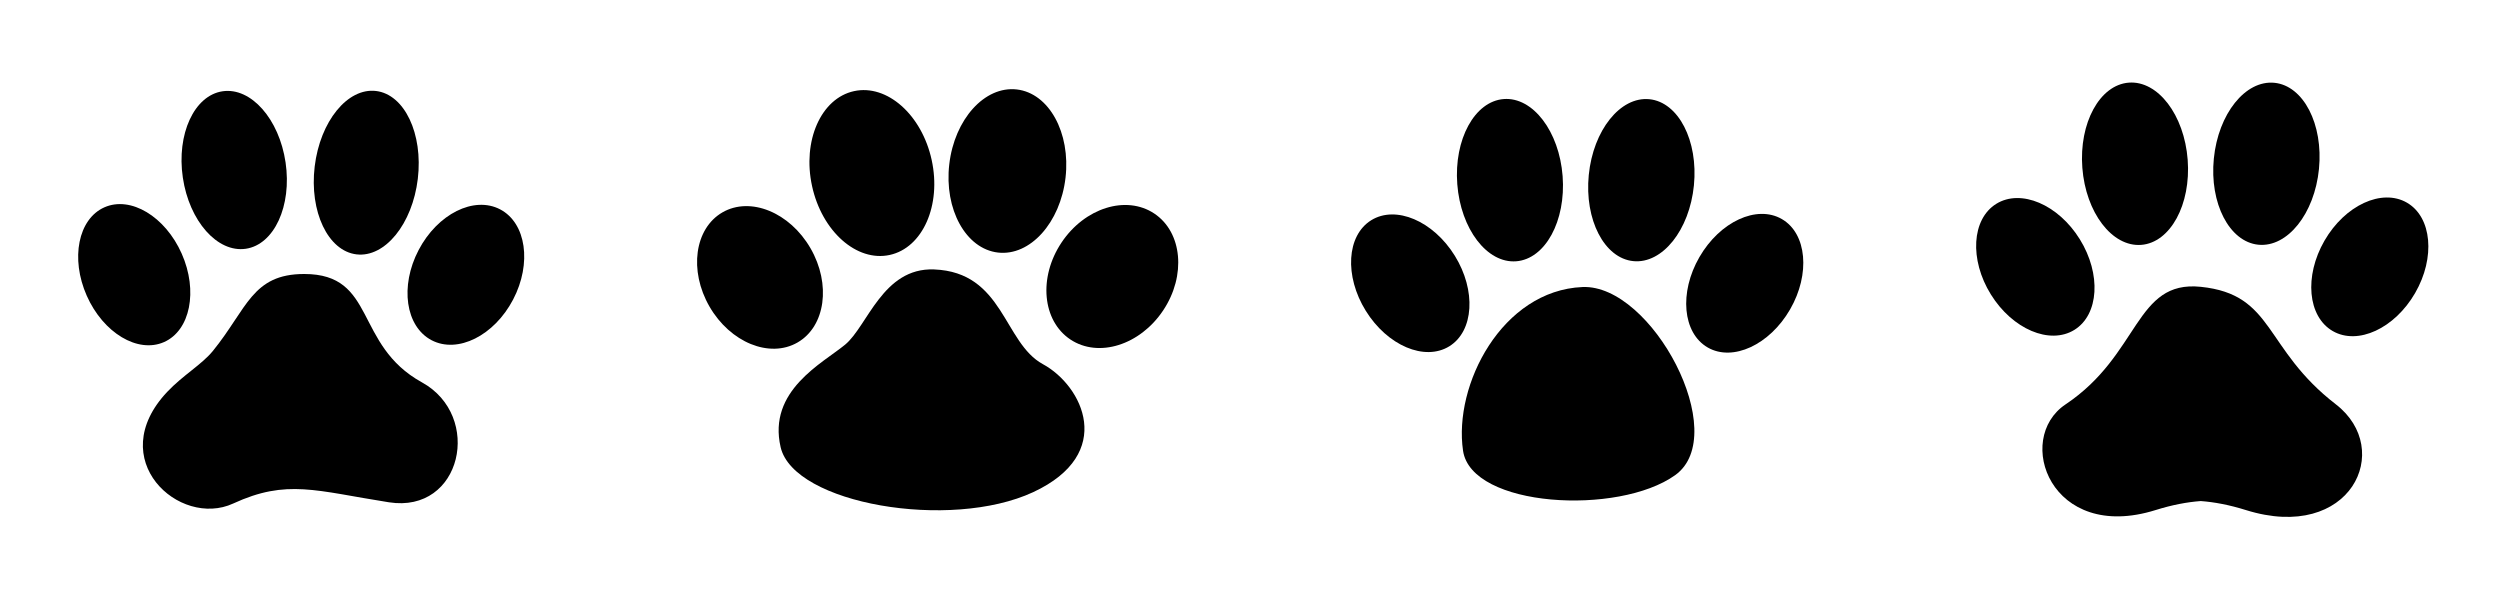 <?xml version="1.0" encoding="UTF-8" standalone="no"?>
<!DOCTYPE svg PUBLIC "-//W3C//DTD SVG 1.1//EN" "http://www.w3.org/Graphics/SVG/1.1/DTD/svg11.dtd">
<svg width="100%" height="100%" viewBox="0 0 3640 864" version="1.1" xmlns="http://www.w3.org/2000/svg" xmlns:xlink="http://www.w3.org/1999/xlink" xml:space="preserve" xmlns:serif="http://www.serif.com/" style="fill-rule:evenodd;clip-rule:evenodd;stroke-linejoin:round;stroke-miterlimit:2;">
    <g id="ArtBoard1" transform="matrix(1,0,0,1,-175.638,-310.44)">
        <rect x="175.638" y="310.44" width="3639.31" height="863.928" style="fill:none;"/>
        <g transform="matrix(1,0,0,1,0.638,0.44)">
            <path d="M617.981,708.94C723.511,708.959 690.031,811.99 789.336,866.713C878.192,915.676 847.633,1058.03 741.226,1041.33C634.938,1024.64 592.63,1007.11 514.479,1043.14C436.327,1079.18 325.355,979.225 418.449,880.583C441.586,856.065 468.884,840.81 485.147,820.746C535.048,759.186 542.059,708.926 617.981,708.94Z" style="fill-rule:nonzero;"/>
            <path d="M439.59,679.354C463.564,733.534 452.043,791.153 413.858,808.05C375.672,824.947 325.282,794.723 301.308,740.543C277.333,686.363 288.854,628.743 327.04,611.847C365.225,594.95 415.616,625.174 439.59,679.354Z" style="fill-rule:nonzero;"/>
            <path d="M590.799,546.521C600.134,609.844 574.214,666.114 532.903,672.205C491.593,678.295 450.536,631.899 441.2,568.577C431.865,505.255 457.785,448.985 499.096,442.895C540.406,436.804 581.463,483.199 590.799,546.521Z" style="fill-rule:nonzero;"/>
            <path d="M783.329,570.391C775.476,636.08 735.498,685.313 694.036,680.357C652.575,675.4 625.329,618.13 633.182,552.441C641.035,486.751 681.013,437.518 722.474,442.474C763.936,447.431 791.181,504.701 783.329,570.391Z" style="fill-rule:nonzero;"/>
            <path d="M922.108,746.101C894.569,798.724 841.441,825.264 803.443,805.379C765.444,785.494 756.964,726.715 784.503,674.091C812.041,621.467 865.169,594.927 903.167,614.813C941.166,634.697 949.646,693.477 922.108,746.101Z" style="fill-rule:nonzero;"/>
            <path d="M2479.13,727.919C2580.25,723.592 2696.49,942.815 2614.03,1001.83C2531.56,1060.85 2317.39,1049.1 2305.19,966.262C2291.05,870.318 2362.03,732.931 2479.13,727.919Z" style="fill-rule:nonzero;"/>
            <path d="M2450.18,566.459C2455.17,631.691 2424.88,687.198 2382.53,690.437C2340.17,693.676 2301.79,643.421 2296.8,578.189C2291.81,512.958 2322.11,457.452 2364.46,454.212C2406.82,450.973 2445.2,501.228 2450.18,566.459Z" style="fill-rule:nonzero;"/>
            <path d="M2641.34,579.899C2634.89,645.003 2595.4,694.389 2553.13,690.206C2510.86,686.022 2481.81,629.854 2488.25,564.75C2494.7,499.646 2534.19,450.26 2576.46,454.443C2618.73,458.626 2647.78,514.795 2641.34,579.899Z" style="fill-rule:nonzero;"/>
            <path d="M2781.35,760.524C2751.54,812.157 2697.83,836.956 2661.38,815.913C2624.93,794.87 2619.55,735.955 2649.36,684.321C2679.17,632.688 2732.89,607.889 2769.33,628.932C2805.78,649.975 2811.16,708.891 2781.35,760.524Z" style="fill-rule:nonzero;"/>
            <path d="M2293.14,682.274C2324.55,732.949 2321.01,792.005 2285.24,814.178C2249.47,836.352 2195.01,813.246 2163.6,762.571C2132.19,711.896 2135.72,652.84 2171.49,630.667C2207.26,608.494 2261.72,631.599 2293.14,682.274Z" style="fill-rule:nonzero;"/>
            <path d="M1534.92,702.29C1636.55,706.161 1635.91,808.967 1693.52,840.26C1751.12,871.552 1800.2,970.406 1679.29,1026.59C1558.39,1082.77 1330.81,1043.66 1311.61,961.161C1292.41,878.663 1372.77,838.837 1405.49,811.812C1438.2,784.787 1460.25,699.445 1534.92,702.29Z" style="fill-rule:nonzero;"/>
            <path d="M1531.53,542.978C1545.88,608.846 1518.52,670.737 1470.42,681.216C1422.32,691.695 1371.7,646.793 1357.35,580.925C1343,515.057 1370.36,453.166 1418.46,442.687C1466.56,432.208 1517.18,477.11 1531.53,542.978Z" style="fill-rule:nonzero;"/>
            <path d="M1726.4,568.774C1718.81,634.352 1674.77,683.13 1628.03,677.723C1581.29,672.317 1549.55,614.773 1557.14,549.195C1564.72,483.617 1608.76,434.839 1655.5,440.246C1702.24,445.652 1733.98,503.196 1726.4,568.774Z" style="fill-rule:nonzero;"/>
            <path d="M1868.6,761.913C1834.88,812.555 1774.38,831.526 1733.48,804.288C1692.58,777.05 1686.76,713.916 1720.49,663.274C1754.21,612.633 1814.71,593.661 1855.61,620.899C1896.51,648.138 1902.33,711.272 1868.6,761.913Z" style="fill-rule:nonzero;"/>
            <path d="M1355.1,671.476C1385.3,723.785 1376.86,785.198 1336.24,808.646C1295.63,832.094 1238.23,808.696 1208.03,756.388C1177.83,704.079 1186.27,642.666 1226.88,619.218C1267.49,595.771 1324.9,619.167 1355.1,671.476Z" style="fill-rule:nonzero;"/>
            <path d="M3360.27,542.569C3365.26,607.801 3334.96,663.308 3292.61,666.546C3250.25,669.786 3211.87,619.531 3206.88,554.299C3201.9,489.068 3232.19,433.561 3274.54,430.322C3316.9,427.083 3355.28,477.338 3360.27,542.569Z" style="fill-rule:nonzero;"/>
            <path d="M3551.42,556.009C3544.98,621.113 3505.49,670.499 3463.21,666.315C3420.94,662.132 3391.89,605.964 3398.34,540.86C3404.78,475.756 3444.27,426.37 3486.54,430.553C3528.82,434.736 3557.86,490.905 3551.42,556.009Z" style="fill-rule:nonzero;"/>
            <path d="M3691.43,736.634C3661.62,788.268 3607.91,813.065 3571.46,792.022C3535.02,770.979 3529.64,712.064 3559.45,660.431C3589.26,608.797 3642.97,583.999 3679.42,605.042C3715.86,626.084 3721.25,685 3691.43,736.634Z" style="fill-rule:nonzero;"/>
            <path d="M3203.22,658.384C3234.63,709.059 3231.1,768.114 3195.33,790.288C3159.56,812.461 3105.09,789.355 3073.68,738.681C3042.27,688.005 3045.8,628.95 3081.57,606.777C3117.34,584.604 3171.81,607.708 3203.22,658.384Z" style="fill-rule:nonzero;"/>
            <path d="M3445.08,1052.67C3420.75,1045.04 3398.99,1041.01 3379.27,1039.54C3359.56,1041.01 3337.8,1045.04 3313.47,1052.67C3161.02,1100.35 3107.07,949.131 3182.5,898.753C3291.24,826.125 3283.11,717.711 3379.27,727.6C3487,738.677 3470.24,817.14 3576.05,898.753C3661.45,964.621 3597.53,1100.35 3445.08,1052.67Z" style="fill-rule:nonzero;"/>
        </g>
    </g>
</svg>

